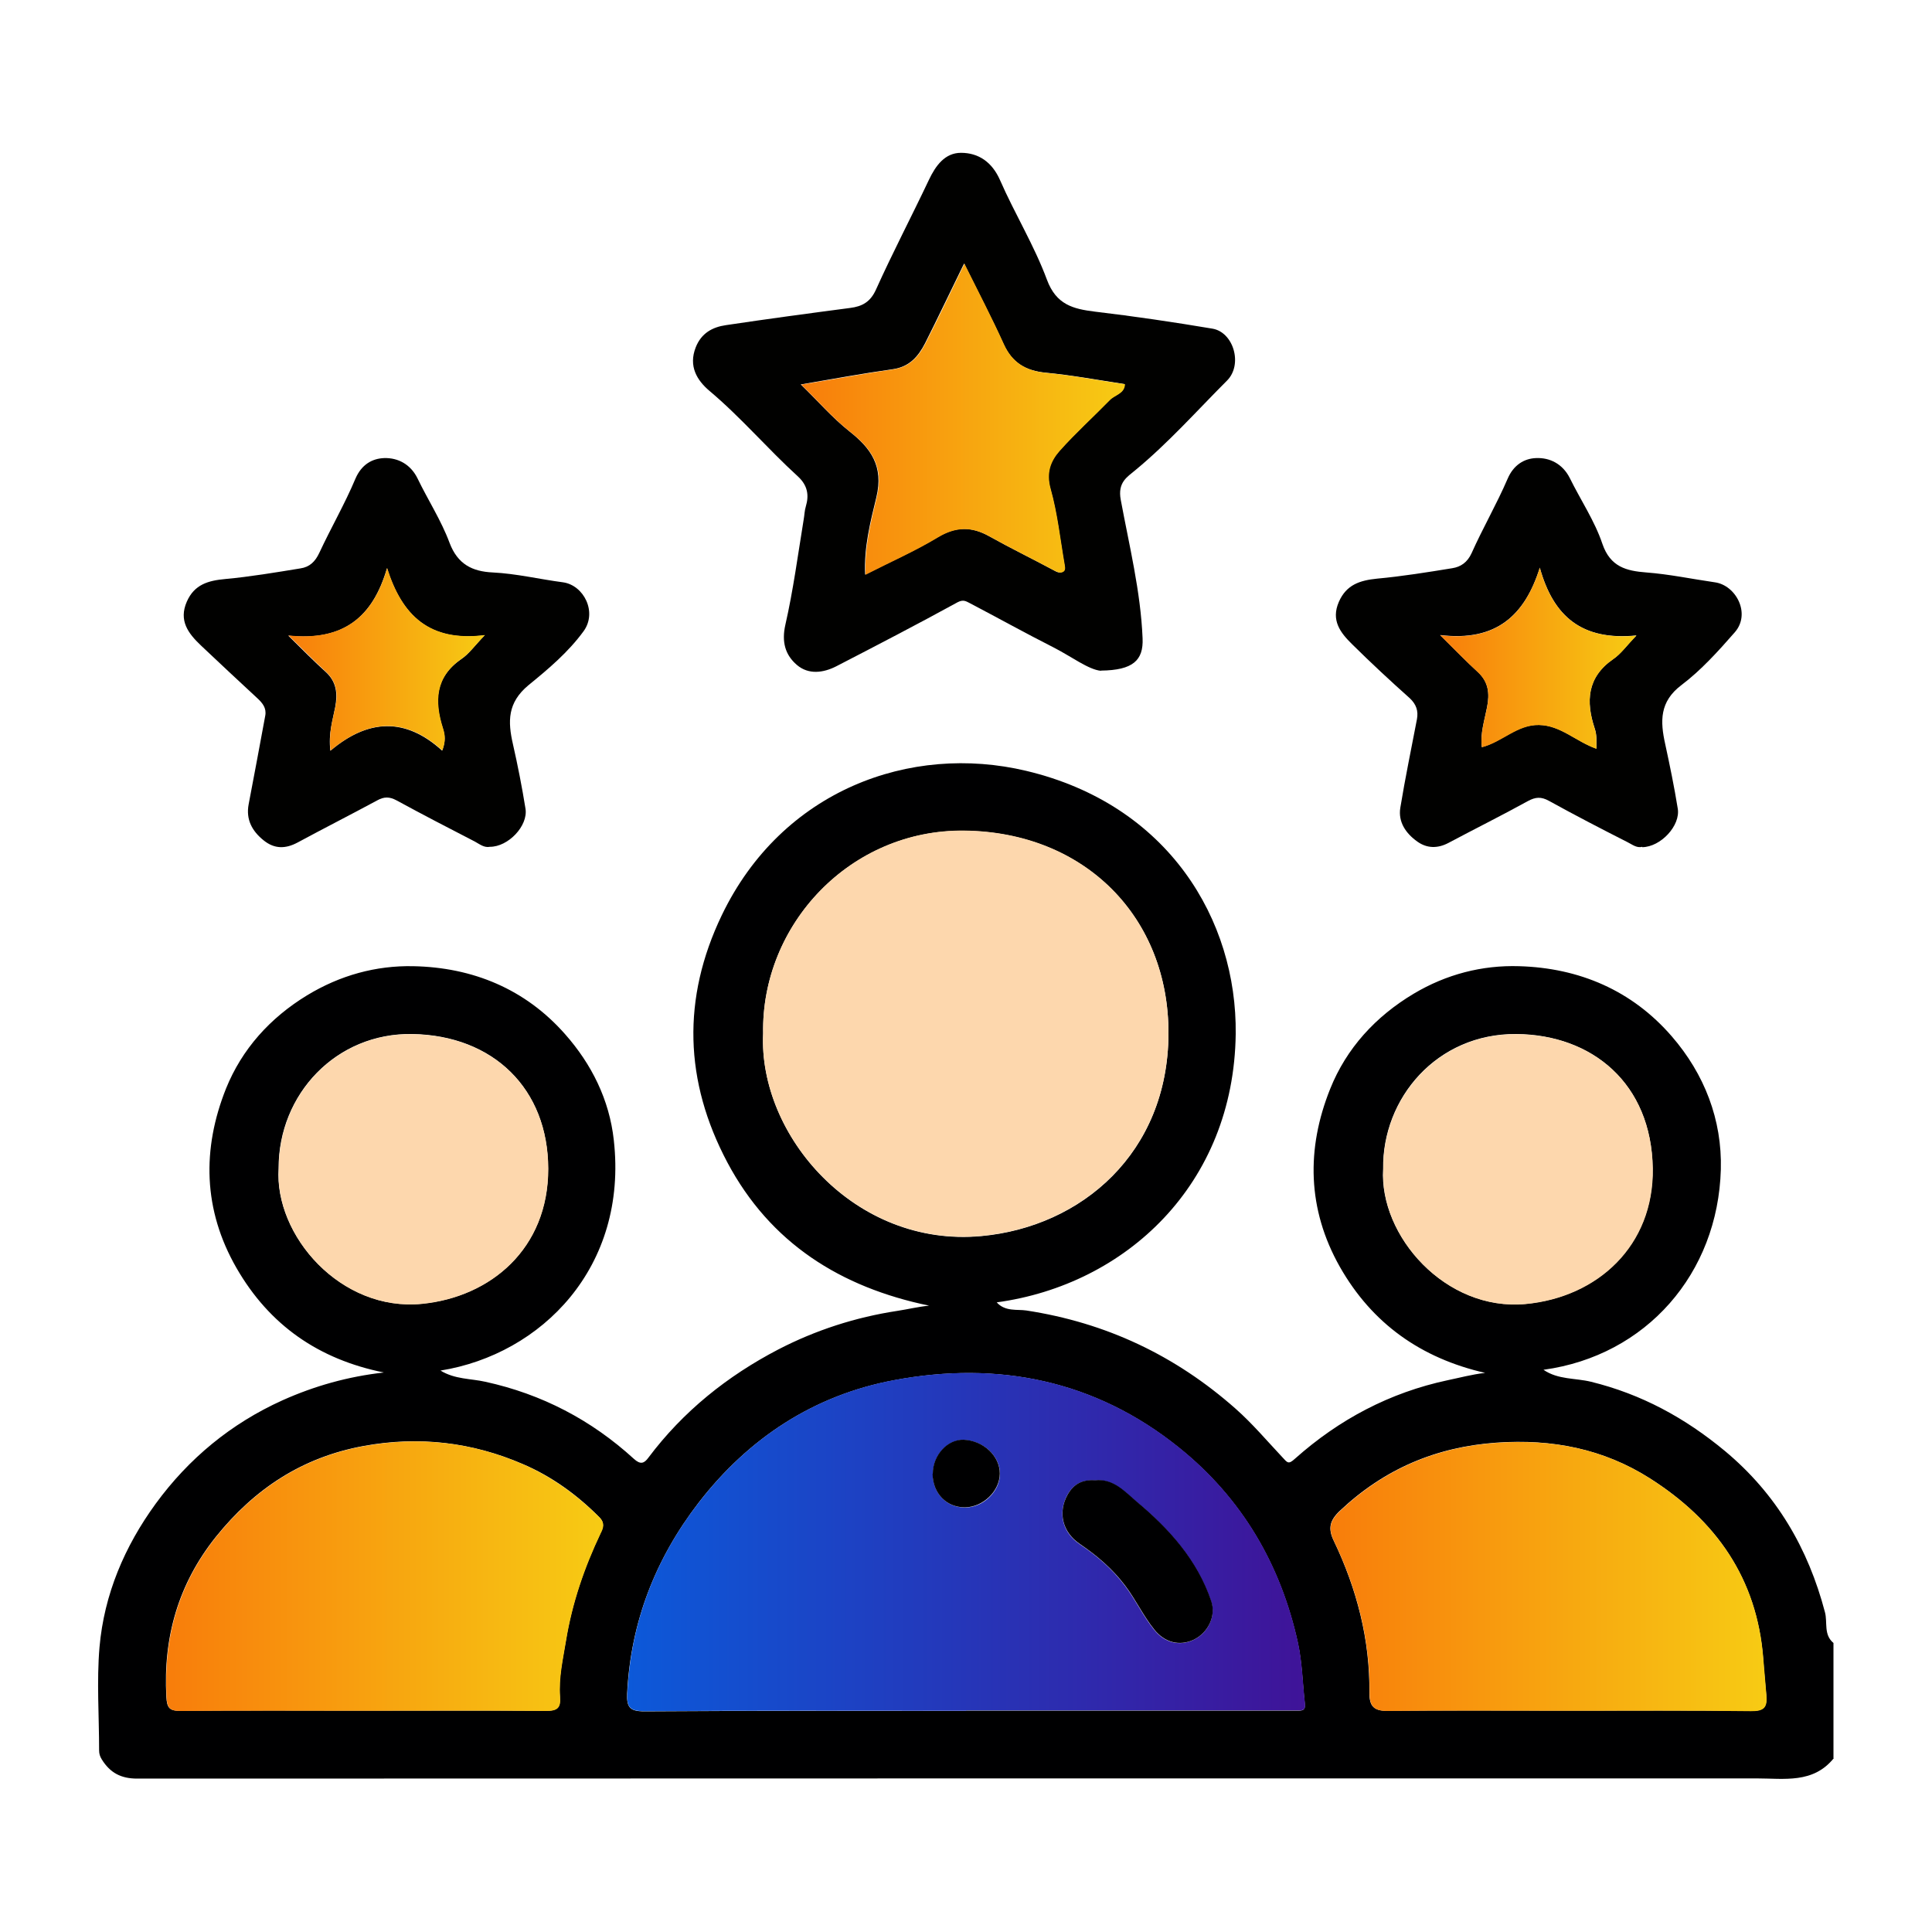 <?xml version="1.0" encoding="UTF-8"?> <svg xmlns="http://www.w3.org/2000/svg" xmlns:xlink="http://www.w3.org/1999/xlink" id="Layer_1" data-name="Layer 1" viewBox="0 0 100 100"><defs><style> .cls-1 { fill: url(#linear-gradient-2); } .cls-2 { fill: #010100; } .cls-3 { fill: url(#linear-gradient-6); } .cls-4 { fill: url(#linear-gradient-5); } .cls-5 { fill: url(#linear-gradient-3); } .cls-6 { fill: #000001; } .cls-7 { fill: #fdd7ad; } .cls-8 { fill: url(#linear-gradient); } .cls-9 { fill: url(#linear-gradient-4); } </style><linearGradient id="linear-gradient" x1="32.47" y1="79.82" x2="67.55" y2="79.82" gradientUnits="userSpaceOnUse"><stop offset="0" stop-color="#0c59d9"></stop><stop offset="1" stop-color="#3f1398"></stop></linearGradient><linearGradient id="linear-gradient-2" x1="68.87" y1="81.6" x2="91.43" y2="81.6" gradientUnits="userSpaceOnUse"><stop offset="0" stop-color="#f87d0b"></stop><stop offset="1" stop-color="#f7cb14"></stop></linearGradient><linearGradient id="linear-gradient-3" x1="8.6" y1="81.59" x2="31.22" y2="81.59" xlink:href="#linear-gradient-2"></linearGradient><linearGradient id="linear-gradient-4" x1="41.46" y1="21.69" x2="58.22" y2="21.69" xlink:href="#linear-gradient-2"></linearGradient><linearGradient id="linear-gradient-5" x1="14.92" y1="34.13" x2="25.09" y2="34.13" xlink:href="#linear-gradient-2"></linearGradient><linearGradient id="linear-gradient-6" x1="74.55" y1="34.07" x2="84.7" y2="34.07" xlink:href="#linear-gradient-2"></linearGradient></defs><path class="cls-6" d="m94.92,91c-1.07,1.33-2.57,1.05-4,1.05-27.94,0-55.88,0-83.82.01-.84,0-1.4-.3-1.83-.99-.1-.16-.14-.3-.14-.47,0-1.78-.13-3.58.02-5.34.24-2.74,1.3-5.22,2.91-7.43,1.71-2.34,3.9-4.15,6.56-5.35,1.65-.74,3.38-1.23,5.25-1.44-3.37-.68-5.92-2.44-7.63-5.41-1.73-3.01-1.79-6.16-.54-9.29.82-2.03,2.27-3.65,4.19-4.82,1.71-1.04,3.57-1.55,5.5-1.51,3.08.06,5.8,1.18,7.86,3.52,1.37,1.55,2.29,3.39,2.52,5.48.74,6.58-3.74,11.09-8.97,11.93.75.46,1.57.41,2.32.58,2.93.64,5.49,1.98,7.69,3.99.34.31.53.24.75-.06,1.8-2.4,4.09-4.23,6.72-5.6,1.93-1,4-1.67,6.17-2,.53-.08,1.05-.21,1.64-.27-4.59-.95-8.22-3.24-10.44-7.41-2.23-4.2-2.36-8.49-.29-12.8,3.11-6.47,9.76-8.9,15.76-7.47,7.36,1.75,10.91,7.72,10.84,13.62-.1,7.79-5.69,12.98-12.37,13.89.44.49,1.06.35,1.53.42,4.12.63,7.71,2.32,10.84,5.09.87.77,1.61,1.65,2.4,2.49.28.3.32.41.67.09,2.28-2.03,4.9-3.42,7.9-4.06.63-.13,1.25-.3,1.94-.38-3.32-.76-5.85-2.55-7.52-5.49-1.69-2.99-1.74-6.12-.5-9.21.84-2.1,2.35-3.75,4.33-4.93,1.68-1,3.53-1.48,5.45-1.42,3.11.09,5.84,1.25,7.9,3.63,1.69,1.95,2.61,4.32,2.54,6.89-.15,5.38-3.85,9.64-9.18,10.37.76.52,1.65.42,2.46.62,2.61.64,4.87,1.87,6.94,3.59,2.66,2.22,4.3,5.03,5.17,8.34.14.53-.08,1.16.44,1.59v5.96Zm-44.91-2.46c5.52,0,11.04,0,16.56,0,.23,0,.47,0,.7,0,.23,0,.29-.12.27-.33-.12-1.06-.14-2.13-.36-3.16-.89-4.07-2.91-7.51-6.16-10.12-4.33-3.49-9.37-4.5-14.74-3.49-4.14.77-7.53,2.99-10.12,6.34-2.24,2.91-3.52,6.19-3.7,9.88-.03.71.14.92.89.92,5.55-.04,11.1-.02,16.65-.02Zm-10.51-35.05c-.25,5.27,4.74,11.1,11.3,10.49,5.19-.48,9.65-4.31,9.68-10.46.03-6.03-4.32-10.45-10.57-10.52-5.91-.07-10.52,4.86-10.41,10.5Zm41.66,35.05c3.15,0,6.31-.02,9.46.02.68,0,.85-.19.8-.83-.05-.63-.12-1.26-.16-1.89-.32-4.15-2.45-7.15-5.86-9.32-2.41-1.53-5.07-2.05-7.93-1.85-3.15.22-5.83,1.37-8.12,3.53-.52.49-.63.91-.31,1.56,1.19,2.49,1.87,5.11,1.84,7.88,0,.63.2.92.91.91,3.12-.03,6.25-.01,9.37-.01Zm-62.36,0c3.15,0,6.31-.01,9.46.01.58,0,.76-.15.72-.73-.08-.98.15-1.94.31-2.91.32-1.95.95-3.78,1.79-5.55.13-.28.24-.53-.07-.84-1.15-1.16-2.47-2.11-3.95-2.74-2.62-1.13-5.36-1.46-8.22-.94-3.19.58-5.67,2.22-7.67,4.71-1.94,2.43-2.73,5.19-2.56,8.28.03.57.16.73.73.72,3.15-.03,6.31-.01,9.46-.01Zm-4.38-28.07c-.23,3.47,3.21,7.43,7.42,7.01,3.55-.35,6.54-2.85,6.53-6.99,0-4.14-2.84-6.9-7.03-6.97-3.93-.07-6.93,3.1-6.92,6.95Zm57.17.03c-.21,3.46,3.22,7.37,7.36,6.99,3.73-.35,6.64-3.02,6.59-7.02-.06-4.39-3.13-6.92-7.06-6.95-4.11-.03-6.94,3.32-6.89,6.98Z"></path><path class="cls-2" d="m56.98,34.72c-.64-.06-1.51-.73-2.45-1.21-1.46-.74-2.9-1.54-4.35-2.3-.18-.09-.32-.19-.61-.04-2.08,1.14-4.18,2.23-6.29,3.32-.67.34-1.43.44-2.03-.07-.61-.52-.8-1.2-.6-2.08.41-1.8.65-3.63.95-5.46.04-.22.04-.44.11-.67.17-.57.1-1.08-.41-1.55-1.57-1.43-2.95-3.06-4.58-4.43-.65-.55-1.09-1.28-.71-2.25.29-.74.87-1.05,1.56-1.15,2.14-.32,4.29-.61,6.43-.89.63-.08,1.05-.31,1.34-.95.86-1.91,1.84-3.78,2.74-5.68.35-.74.83-1.4,1.66-1.4.91,0,1.61.48,2.02,1.41.76,1.74,1.77,3.38,2.43,5.16.48,1.29,1.35,1.51,2.48,1.65,2.03.24,4.06.54,6.08.88,1.1.18,1.59,1.86.76,2.69-1.56,1.56-3.03,3.22-4.75,4.64-.42.35-.92.63-.75,1.53.44,2.38,1.03,4.74,1.13,7.17.05,1.14-.5,1.65-2.15,1.67Zm-15.52-14.81c.85.82,1.6,1.7,2.51,2.42,1.09.86,1.78,1.79,1.39,3.41-.31,1.27-.65,2.6-.58,4,1.29-.66,2.57-1.22,3.76-1.94.92-.55,1.74-.56,2.65-.05,1.09.61,2.22,1.16,3.32,1.75.16.09.32.18.48.1.16-.07.13-.24.1-.38-.23-1.32-.37-2.66-.73-3.94-.23-.82,0-1.43.48-1.96.82-.91,1.73-1.74,2.59-2.62.26-.27.77-.33.78-.82-1.37-.21-2.72-.46-4.08-.59-1.04-.1-1.75-.51-2.19-1.49-.62-1.37-1.32-2.7-2.04-4.16-.71,1.45-1.35,2.8-2.02,4.13-.35.68-.81,1.22-1.67,1.34-1.57.22-3.13.51-4.77.79Z"></path><path class="cls-2" d="m25.36,43.83c-.3.06-.54-.14-.78-.27-1.36-.7-2.71-1.4-4.05-2.13-.37-.2-.65-.2-1.01,0-1.37.74-2.75,1.44-4.12,2.18-.62.33-1.19.34-1.75-.11-.6-.48-.93-1.08-.78-1.87.29-1.53.58-3.06.86-4.59.07-.39-.14-.65-.41-.9-.98-.91-1.96-1.82-2.93-2.74-.65-.62-1.15-1.28-.72-2.26.39-.89,1.11-1.09,1.99-1.17,1.3-.12,2.6-.34,3.89-.55.47-.07.76-.34.98-.81.6-1.29,1.32-2.53,1.87-3.84.31-.72.86-1.04,1.49-1.06.71-.02,1.36.32,1.72,1.05.54,1.12,1.23,2.18,1.66,3.34.42,1.11,1.18,1.48,2.23,1.53,1.23.06,2.42.35,3.64.51,1.08.15,1.79,1.55,1.06,2.54-.79,1.08-1.82,1.95-2.84,2.78-1.1.91-1.08,1.88-.81,3.06.25,1.1.47,2.22.65,3.34.14.89-.9,1.98-1.85,1.97Zm-2.47-4.99c.18-.48.14-.79.03-1.14-.45-1.39-.41-2.65.96-3.59.4-.27.69-.7,1.21-1.23-2.87.36-4.28-1.02-5.06-3.47-.73,2.52-2.25,3.79-5.11,3.49.78.77,1.34,1.34,1.94,1.88.56.51.62,1.12.49,1.82-.13.68-.36,1.36-.25,2.26,1.96-1.66,3.89-1.73,5.78-.01Z"></path><path class="cls-2" d="m85,43.83c-.29.08-.53-.13-.78-.25-1.36-.69-2.71-1.39-4.05-2.13-.4-.22-.69-.2-1.08.01-1.36.75-2.75,1.44-4.12,2.17-.57.3-1.12.28-1.61-.07-.59-.42-1-1.01-.88-1.75.25-1.53.57-3.06.86-4.58.08-.43-.03-.77-.37-1.09-1.02-.91-2.02-1.84-2.99-2.8-.6-.59-1.1-1.23-.68-2.19.39-.89,1.09-1.11,1.98-1.2,1.3-.12,2.6-.33,3.89-.54.44-.07.78-.3,1-.78.58-1.3,1.3-2.54,1.86-3.84.3-.71.85-1.06,1.48-1.08.71-.03,1.37.3,1.74,1.03.56,1.14,1.29,2.22,1.69,3.41.41,1.2,1.25,1.4,2.27,1.48,1.19.09,2.37.34,3.55.51,1.09.15,1.88,1.62,1.03,2.59-.85.97-1.74,1.96-2.76,2.73-1.14.86-1.1,1.88-.84,3.05.24,1.11.47,2.22.65,3.34.15.88-.88,1.99-1.84,2Zm-10.45-10.95c.79.78,1.35,1.36,1.94,1.9.56.51.62,1.12.48,1.82-.13.68-.36,1.36-.27,2.07,1.06-.28,1.82-1.18,2.96-1.15,1.12.02,1.9.85,2.97,1.23,0-.39.03-.7-.09-1.05-.46-1.39-.4-2.65.96-3.59.4-.27.69-.7,1.2-1.22-2.82.28-4.3-.98-5-3.51-.77,2.46-2.25,3.84-5.15,3.49Z"></path><path class="cls-8" d="m50.01,88.55c-5.55,0-11.1-.02-16.65.02-.75,0-.93-.2-.89-.92.18-3.69,1.45-6.97,3.7-9.88,2.59-3.35,5.98-5.57,10.12-6.34,5.37-1,10.4,0,14.74,3.49,3.25,2.61,5.27,6.05,6.16,10.12.22,1.03.24,2.11.36,3.16.02.21-.04.33-.27.33-.23,0-.47,0-.7,0-5.52,0-11.04,0-16.56,0Zm6.66-11.92c-.64-.05-1.11.18-1.43.76-.49.91-.26,1.93.65,2.54.89.6,1.67,1.27,2.33,2.14.56.74.94,1.57,1.52,2.29.53.66,1.29.87,2.04.52.74-.35,1.17-1.23.91-1.98-.73-2.14-2.18-3.76-3.87-5.17-.61-.51-1.2-1.2-2.16-1.1Zm-8.39-.34c0,1.01.72,1.75,1.69,1.74.93-.01,1.78-.83,1.79-1.74.01-.91-.85-1.72-1.87-1.76-.84-.03-1.61.8-1.6,1.76Z"></path><path class="cls-7" d="m39.5,53.49c-.1-5.63,4.51-10.57,10.41-10.5,6.25.07,10.59,4.49,10.57,10.52-.03,6.15-4.5,9.98-9.68,10.46-6.55.61-11.55-5.21-11.3-10.49Z"></path><path class="cls-1" d="m81.17,88.55c-3.12,0-6.25-.02-9.37.01-.71,0-.91-.28-.91-.91.03-2.78-.65-5.4-1.84-7.88-.32-.66-.21-1.07.31-1.56,2.29-2.16,4.97-3.31,8.12-3.53,2.86-.2,5.52.31,7.93,1.85,3.41,2.17,5.54,5.17,5.86,9.32.05.63.11,1.26.16,1.89.06.64-.12.84-.8.83-3.15-.04-6.31-.02-9.46-.02Z"></path><path class="cls-5" d="m18.81,88.55c-3.15,0-6.31-.01-9.46.01-.57,0-.7-.16-.73-.72-.16-3.08.62-5.85,2.56-8.28,2-2.49,4.48-4.13,7.67-4.71,2.85-.52,5.59-.2,8.22.94,1.48.64,2.79,1.59,3.95,2.74.31.31.21.57.07.84-.84,1.77-1.47,3.6-1.79,5.55-.16.97-.38,1.92-.31,2.91.05.58-.14.73-.72.73-3.15-.03-6.31-.01-9.46-.01Z"></path><path class="cls-7" d="m14.43,60.48c0-3.85,2.98-7.02,6.92-6.95,4.19.08,7.02,2.83,7.03,6.97,0,4.14-2.98,6.63-6.53,6.99-4.21.42-7.65-3.54-7.42-7.01Z"></path><path class="cls-7" d="m71.6,60.51c-.05-3.65,2.78-7.01,6.89-6.98,3.93.03,6.99,2.55,7.06,6.95.06,4-2.85,6.67-6.59,7.02-4.14.38-7.57-3.53-7.36-6.99Z"></path><path class="cls-9" d="m41.46,19.91c1.64-.27,3.2-.56,4.77-.79.85-.12,1.32-.66,1.67-1.34.68-1.33,1.31-2.67,2.02-4.13.72,1.45,1.42,2.79,2.04,4.16.44.97,1.15,1.39,2.19,1.49,1.36.13,2.7.39,4.08.59-.02.49-.52.55-.78.82-.86.88-1.77,1.7-2.59,2.62-.47.53-.71,1.13-.48,1.96.36,1.28.5,2.62.73,3.94.02.14.06.31-.1.38-.17.07-.32-.02-.48-.1-1.1-.59-2.23-1.14-3.32-1.75-.91-.51-1.73-.5-2.65.05-1.19.72-2.47,1.28-3.76,1.94-.06-1.4.27-2.73.58-4,.4-1.62-.3-2.55-1.39-3.41-.91-.72-1.66-1.6-2.51-2.42Z"></path><path class="cls-4" d="m22.89,38.84c-1.89-1.72-3.82-1.65-5.78.01-.11-.9.11-1.58.25-2.26.14-.69.07-1.3-.49-1.82-.59-.54-1.15-1.12-1.94-1.88,2.85.3,4.38-.96,5.11-3.49.77,2.46,2.19,3.83,5.06,3.47-.52.54-.81.96-1.21,1.23-1.36.94-1.4,2.2-.96,3.59.11.34.15.66-.03,1.14Z"></path><path class="cls-3" d="m74.55,32.88c2.91.35,4.38-1.04,5.15-3.49.7,2.53,2.19,3.78,5,3.51-.5.52-.8.95-1.2,1.22-1.36.94-1.42,2.2-.96,3.59.12.35.08.66.09,1.05-1.07-.38-1.85-1.21-2.97-1.23-1.13-.02-1.9.88-2.96,1.15-.09-.72.14-1.39.27-2.07.14-.7.08-1.3-.48-1.82-.59-.54-1.15-1.12-1.94-1.9Z"></path><path class="cls-6" d="m56.67,76.62c.95-.11,1.55.58,2.16,1.1,1.69,1.41,3.15,3.03,3.87,5.17.25.75-.17,1.62-.91,1.98-.75.35-1.51.14-2.04-.52-.58-.72-.96-1.55-1.52-2.29-.66-.87-1.45-1.54-2.33-2.14-.91-.61-1.15-1.63-.65-2.54.32-.58.79-.81,1.43-.76Z"></path><path class="cls-6" d="m48.28,76.28c0-.96.76-1.79,1.6-1.76,1.02.04,1.88.85,1.87,1.76-.01.9-.86,1.72-1.79,1.74-.97.01-1.68-.72-1.69-1.74Z"></path></svg> 